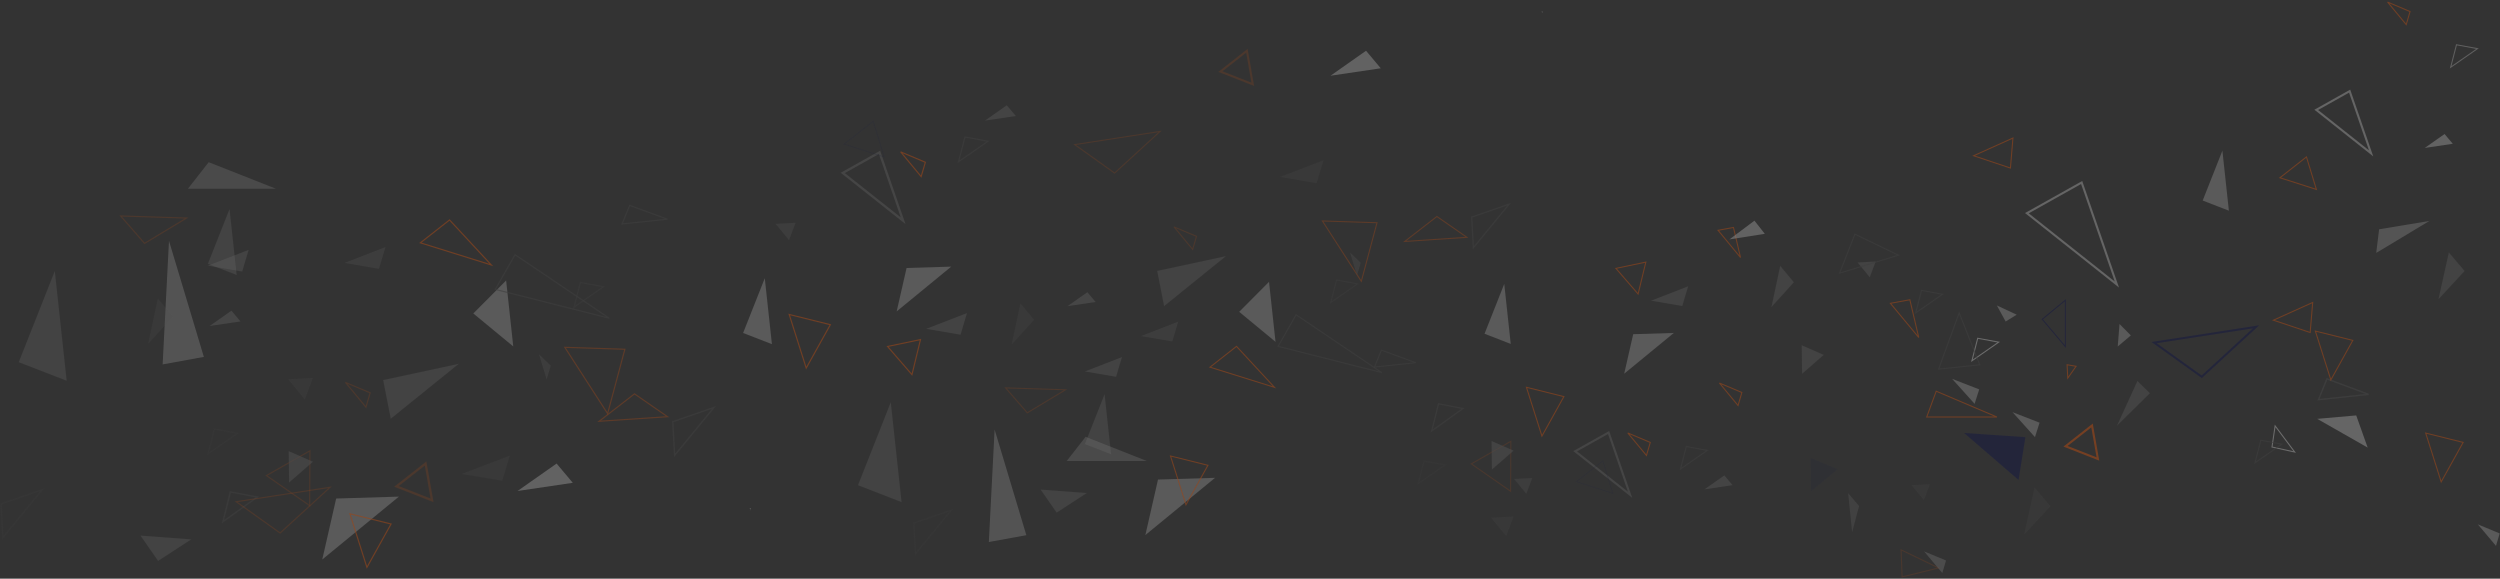 <?xml version="1.0" encoding="UTF-8"?>
<svg width="1201px" height="278px" viewBox="0 0 1201 278" version="1.1" xmlns="http://www.w3.org/2000/svg" xmlns:xlink="http://www.w3.org/1999/xlink">
    <rect x="0" y="0" width="1201" height="278" fill="#333333" stroke="none"/>
    <title>Form element</title>
    <g id="Page-1" stroke="none" stroke-width="1" fill="none" fill-rule="evenodd" opacity="0.502">
        <g id="1Form-elements" transform="translate(-239, -5463)">
            <g id="Form-element" transform="translate(239.502, 5464)">
                <path d="M740.433,4.331 L740.433,4.5 L740.185,4.5 L740.211,4.474 C740.289,4.422 740.354,4.37 740.433,4.331" id="Fill-5" fill="#FFFFFF"></path>
                <path d="M740.094,4.655 L740.433,4.655 L740.433,5.083 C740.316,4.941 740.212,4.798 740.094,4.655" id="Fill-7" fill="#FFFFFF"></path>
                <polygon id="Path-15-Copy-50" fill="#666666" opacity="0.219" transform="translate(730.499, 230.934) scale(1, -1) rotate(-112) translate(-730.499, -230.934) " points="726.443 234.792 734.555 234.982 730.152 226.886"></polygon>
                <polygon id="Path-15-Copy-23" stroke="#FF5800" stroke-width="0.5" opacity="0.219" points="706.309 221.84 725.192 235.006 725.309 211.006"></polygon>
                <polygon id="Path-15-Copy-22" stroke="#D7D7D7" opacity="0.219" points="756.212 215.774 782.576 236.674 772.263 206.782"></polygon>
                <polygon id="Path-15-Copy-25" stroke="#D7D7D7" opacity="0.6" points="1112.212 51.774 1138.576 72.674 1128.263 42.782"></polygon>
                <polygon id="Path-15-Copy-24" stroke="#D7D7D7" opacity="0.6" points="973.212 101.413 1016.429 135.674 999.524 86.674"></polygon>
                <polygon id="Path-15-Copy-42" stroke="#141742" points="1034.309 163.586 1057.218 180.006 1083.309 156.006"></polygon>
                <polygon id="Path-15-Copy-43" fill="#B3B3B3" opacity="0.242" transform="translate(509.13, 237.045) rotate(34) translate(-509.13, -237.045) " points="518.785 229.094 512.063 244.996 499.474 240.114"></polygon>
                <polygon id="Path-15-Copy-59" fill="#B3B3B3" opacity="0.6" points="1017.715 154.646 1023.157 160.133 1016.862 165.464"></polygon>
                <polygon id="Path-Copy" stroke="#FF5800" stroke-width="0.5" opacity="0.6" points="611.745 185.069 593.513 165.391 580.777 175.391"></polygon>
                <polygon id="Path-15-Copy-3" fill="#CECECE" opacity="0.219" points="818.357 234.067 831.813 232.073 827.87 227.376"></polygon>
                <polygon id="Path-15-Copy-16" fill="#CECECE" opacity="0.6" points="1164.357 70.067 1177.813 68.073 1173.87 63.376"></polygon>
                <polygon id="Path-15-Copy-5" fill="#CECECE" opacity="0.6" points="638.68 35.376 662.813 31.8 655.742 23.376"></polygon>
                <polygon id="Path-15-Copy-4" fill="#CECECE" opacity="0.242" points="512.357 146.067 525.813 144.073 521.87 139.376"></polygon>
                <polygon id="Path-15-Copy-55" fill="#CECECE" opacity="0.416" points="474.543 259.381 492.543 256.094 477.313 205.381"></polygon>
                <polygon id="Path-15-Copy-7" fill="#666666" opacity="0.6" points="850.49 146.536 861.281 134.61 854.708 126.704"></polygon>
                <polygon id="Path-15-Copy-12" fill="#666666" opacity="0.242" points="485.49 164.536 496.281 152.61 489.708 144.704"></polygon>
                <polygon id="Path-15-Copy-28" fill="#666666" opacity="0.6" points="520.638 177.456 535.668 180.022 538.498 170.53"></polygon>
                <polygon id="Path-15-Copy-29" fill="#B3B3B3" opacity="0.219" points="923.851 263.909 932.57 274.246 934.354 268.26"></polygon>
                <polygon id="Path-15-Copy-53" fill="#B3B3B3" opacity="0.6" points="958.786 145.735 963.008 153.458 968.328 150.176"></polygon>
                <polygon id="Path-15-Copy-18" fill="#B3B3B3" opacity="0.219" points="889.263 254.692 892.6 242.096 887.355 235.908"></polygon>
                <polygon id="Path-15-Copy-31" stroke="#141742" stroke-width="0.5" points="980.592 152.376 991.691 165.506 991.691 143.216"></polygon>
                <polygon id="Path-15-Copy-32" fill="#666666" opacity="0.6" points="1026.309 182.006 1016.499 203.517 1032.309 187.904"></polygon>
                <polygon id="Path-15-Copy-10" fill="#B3B3B3" opacity="0.6" transform="translate(788.451, 164.296) rotate(-36) translate(-788.451, -164.296) " points="773.048 170.704 803.854 168.879 787.711 157.887"></polygon>
                <polygon id="Path-15-Copy-14" fill="#B3B3B3" opacity="0.6" transform="translate(561.935, 236.053) rotate(-36) translate(-561.935, -236.053) " points="540.304 245.053 583.567 242.49 560.897 227.053"></polygon>
                <polygon id="Path-15-Copy-40" fill="#666666" opacity="0.6" points="716.212 224.576 726.641 215.493 716.03 210.853"></polygon>
                <polygon id="Path-15-Copy-72" stroke="#FF5800" stroke-width="0.5" opacity="0.242" points="482.58 185.338 493.001 197.323 511.357 186.246"></polygon>
                <polygon id="Path-15" fill="#D8D8D8" opacity="0.6" transform="translate(1127.467, 202.514) scale(1, -1) rotate(-300) translate(-1127.467, -202.514) " points="1122.07 216.461 1132.864 201.061 1122.227 188.568"></polygon>
                <polygon id="Path-15-Copy-20" stroke="#FF5800" stroke-width="0.5" opacity="0.6" points="992.845 180.657 996.841 174.961 992.532 174.228"></polygon>
                <polygon id="Path-15-Copy-36" stroke="#FF5800" stroke-width="0.5" opacity="0.6" points="907.642 144.712 921.265 161.131 916.993 143.006"></polygon>
                <polygon id="Path-15-Copy-37" stroke="#FF5800" stroke-width="0.5" opacity="0.6" points="824.846 109.636 835.637 122.701 832.253 108.278"></polygon>
                <polygon id="Path-15-Copy-38" stroke="#FF5800" stroke-width="0.5" opacity="0.219" points="912.777 263.148 913.27 276.148 930.777 271.841"></polygon>
                <polygon id="Path-15-Copy-51" stroke="#FF5800" stroke-width="0.5" opacity="0.416" points="653.474 134.148 661.015 106 634.777 105.148"></polygon>
                <polygon id="Path-15-Copy-7" fill="#666666" opacity="0.219" points="971.917 255.788 984.506 242.189 976.923 233.252"></polygon>
                <polygon id="Path-15-Copy-15" fill="#666666" opacity="0.6" points="1170.917 142.788 1183.506 129.189 1175.923 120.252"></polygon>
                <polygon id="Path-15-Copy-34" stroke="#FF5800" stroke-width="0.5" opacity="0.6" points="775.777 127.925 786.438 140.238 790.164 124.913"></polygon>
                <polygon id="Path-15-Copy-43" fill="#B3B3B3" opacity="0.242" transform="translate(570.309, 129.006) rotate(57) translate(-570.309, -129.006) " points="574.345 110.006 578.309 148.006 562.309 141.575"></polygon>
                <polygon id="Path-15-Copy-4" fill="#CECECE" opacity="0.6" points="830.309 114.006 847.309 111.325 842.328 105.006"></polygon>
                <polygon id="Path-15-Copy-6" stroke="#4A4A4A" stroke-width="0.5" opacity="0.416" points="638.801 144.322 651.673 135.364 641.592 133.507"></polygon>
                <polygon id="Path-15-Copy-6" stroke="#FF5800" stroke-width="0.5" opacity="0.6" points="925.085 199.33 958.818 199.33 929.65 186.942"></polygon>
                <polygon id="Path-15-Copy-43" fill="#B3B3B3" opacity="0.6" points="722.139 135.377 725.257 164.223 712.668 159.341"></polygon>
                <polygon id="Path-15-Copy-45" fill="#B3B3B3" opacity="0.6" points="1067.139 71.377 1070.257 100.223 1057.668 95.341"></polygon>
                <polygon id="Path" stroke="#FF5800" stroke-width="0.5" opacity="0.6" points="1182.783 211.53 1164.799 207.052 1172.241 230.49"></polygon>
                <polygon id="Path-Copy" stroke="#FF5800" stroke-width="0.5" opacity="0.416" points="704.194 113.006 689.775 103.006 674.309 115.006"></polygon>
                <polygon id="Path-15-Copy-28" fill="#666666" opacity="0.242" points="614.309 84.031 631.982 87.006 635.309 76.006"></polygon>
                <polygon id="Path-15-Copy-34" stroke="#FF5800" stroke-width="0.5" opacity="0.6" points="781.498 207 790.452 217.817 792.289 211.551"></polygon>
                <polygon id="Path-15-Copy-35" stroke="#FF5800" stroke-width="0.5" opacity="0.6" points="1146.498 0 1155.452 10.817 1157.289 4.551"></polygon>
                <polygon id="Path-15-Copy-6" stroke="#F1F1F1" stroke-width="0.5" opacity="0.6" points="946.801 172.322 959.673 163.364 949.592 161.507"></polygon>
                <polygon id="Path-15-Copy-50" fill="#666666" opacity="0.219" transform="translate(730.499, 230.934) scale(1, -1) rotate(-112) translate(-730.499, -230.934) " points="726.443 234.792 734.555 234.982 730.152 226.886"></polygon>
                <polygon id="Path-15-Copy-29" fill="#B3B3B3" opacity="0.219" points="923.851 263.909 932.57 274.246 934.354 268.26"></polygon>
                <polygon id="Path-15-Copy-40" fill="#141742" points="969.212 229.576 972.499 209.006 943.038 207.006"></polygon>
                <polygon id="Path-15-Copy-6" stroke="#4A4A4A" stroke-width="0.5" opacity="0.219" points="680.801 231.322 693.673 222.364 683.592 220.507"></polygon>
                <polygon id="Path-15-Copy-13" stroke="#F1F1F1" stroke-width="0.5" opacity="0.6" transform="translate(1096.237, 209.914) rotate(-92) translate(-1096.237, -209.914) " points="1089.801 215.322 1102.673 206.364 1092.592 204.507"></polygon>
                <polygon id="Path-15-Copy-50" fill="#666666" opacity="0.219" transform="translate(720.309, 250.006) scale(1, -1) rotate(-112) translate(-720.309, -250.006) " points="715.309 254.771 725.309 255.006 719.882 245.006"></polygon>
                <polygon id="Path-15-Copy-29" fill="#B3B3B3" opacity="0.6" points="937.309 181.006 948.101 193.006 950.309 186.057"></polygon>
                <polygon id="Path-15-Copy-40" fill="#141742" opacity="0.219" points="869.532 235.006 882.309 224.416 869.309 219.006"></polygon>
                <polygon id="Path-15-Copy-6" stroke="#4A4A4A" stroke-width="0.6" opacity="0.6" points="707.309 118.006 724.498 97.064 706.498 103.3"></polygon>
                <polygon id="Path-15-Copy-8" stroke="#4A4A4A" stroke-width="0.6" opacity="0.242" points="439.309 265.006 456.498 244.064 438.498 250.3"></polygon>
                <polygon id="Path-15-Copy-29" fill="#B3B3B3" opacity="0.6" points="966.309 197.006 977.101 209.006 979.309 202.057"></polygon>
                <polygon id="Path-15-Copy-6" stroke="#4A4A4A" stroke-width="0.6" opacity="0.6" points="687.309 206.006 702.309 195.238 690.562 193.006"></polygon>
                <polygon id="Path-15-Copy-50" fill="#666666" opacity="0.219" transform="translate(921.499, 233.934) scale(1, -1) rotate(-112) translate(-921.499, -233.934) " points="917.443 237.792 925.555 237.982 921.152 229.886"></polygon>
                <polygon id="Path-15-Copy-29" fill="#B3B3B3" opacity="0.6" points="1189.851 250.909 1198.57 261.246 1200.354 255.26"></polygon>
                <polygon id="Path-15-Copy-40" fill="#F1F1F1" opacity="0.242" points="511.96 220.458 550.394 220.458 521.03 208.853"></polygon>
                <polygon id="Path-15-Copy-41" fill="#757575" transform="translate(1151.491, 108.958) rotate(-31) translate(-1151.491, -108.958) " points="1136.589 113.458 1166.394 113.458 1143.622 104.458"></polygon>
                <polygon id="Path-Copy" stroke="#FF5800" opacity="0.65" points="1007.328 219.493 1004.513 203.391 991.777 213.391"></polygon>
                <polygon id="Path-Copy-6" stroke="#FF5800" opacity="0.242" points="601.328 39.493 598.513 23.391 585.777 33.391"></polygon>
                <polygon id="Path-15-Copy-6" stroke="#4A4A4A" stroke-width="0.5" opacity="0.6" points="1082.801 221.322 1095.673 212.364 1085.592 210.507"></polygon>
                <polygon id="Path-15-Copy-50" fill="#666666" opacity="0.6" transform="translate(895.499, 126.934) scale(1, -1) rotate(-112) translate(-895.499, -126.934) " points="891.443 130.792 899.555 130.982 895.152 122.886"></polygon>
                <polygon id="Path-15-Copy-40" fill="#666666" opacity="0.6" points="865.212 178.576 875.641 169.493 865.03 164.853"></polygon>
                <polygon id="Path-15-Copy-6" stroke="#4A4A4A" stroke-width="0.5" opacity="0.6" points="919.801 149.322 932.673 140.364 922.592 138.507"></polygon>
                <polygon id="Path-15-Copy-9" stroke="#4A4A4A" stroke-width="0.6" opacity="0.6" points="1113.309 191.006 1137.309 188.449 1117.348 181.006"></polygon>
                <polygon id="Path-15-Copy-43" fill="#B3B3B3" opacity="0.6" points="609.139 134.377 612.257 163.223 594.799 148.8"></polygon>
                <polygon id="Path-15-Copy-28" fill="#666666" opacity="0.6" points="792.638 143.456 807.668 146.022 810.498 136.53"></polygon>
                <polygon id="Path-15-Copy-34" stroke="#FF5800" stroke-width="0.5" opacity="0.6" points="825.498 183 834.452 193.817 836.289 187.551"></polygon>
                <polygon id="Path-15-Copy-6" stroke="#4A4A4A" stroke-width="0.5" opacity="0.6" points="806.801 224.322 819.673 215.364 809.592 213.507"></polygon>
                <polygon id="Path-15-Copy-17" stroke="#C4C4C4" stroke-width="0.5" opacity="0.6" points="1176.801 31.322 1189.673 22.364 1179.592 20.507"></polygon>
                <polygon id="Path-15-Copy-9" stroke="#4A4A4A" stroke-width="0.6" opacity="0.6" points="1113.309 191.006 1137.309 188.449 1117.348 181.006"></polygon>
                <polygon id="Path-15-Copy-32" fill="#666666" opacity="0.416" points="648.05 120.294 651.41 131.252 653.194 125.266"></polygon>
                <polygon id="Path" stroke="#FF5800" stroke-width="0.5" opacity="0.6" points="1129.783 162.53 1111.799 158.052 1119.241 181.49"></polygon>
                <polygon id="Path-Copy-3" stroke="#FF5800" stroke-width="0.5" opacity="0.6" points="579.783 222.53 561.799 218.052 569.241 241.49"></polygon>
                <polygon id="Path-15-Copy-9" stroke="#4A4A4A" stroke-width="0.5" opacity="0.6" points="930.801 176.322 950.583 174.247 940.692 149.322"></polygon>
                <polygon id="Path-15-Copy-9" stroke="#4A4A4A" stroke-width="0.5" opacity="0.6" points="613.498 165.391 663.277 177.992 622.13 150.209"></polygon>
                <polygon id="Path-15-Copy-11" stroke="#4A4A4A" stroke-width="0.5" opacity="0.6" points="659.801 175.322 679.583 173.247 663.13 167.209"></polygon>
                <polygon id="Path-15-Copy-42" stroke="#FF5800" stroke-width="0.5" opacity="0.242" points="515.777 68.465 534.946 82.148 556.777 62.148"></polygon>
                <polygon id="Path-15-Copy-43" fill="#B3B3B3" opacity="0.242" points="530.139 188.377 533.257 217.223 520.668 212.341"></polygon>
                <polygon id="Path-15-Copy-44" fill="#B3B3B3" opacity="0.242" points="427.427 192.223 432.616 240.223 411.668 232.099"></polygon>
                <polygon id="Path" stroke="#FF5800" stroke-width="0.5" opacity="0.6" points="750.783 189.53 732.799 185.052 740.241 208.49"></polygon>
                <polygon id="Path-Copy" stroke="#141742" stroke-width="0.5" opacity="0.219" points="774.289 236.006 769.513 220.391 756.777 230.391"></polygon>
                <path d="M360.014,243.848 L360.014,244.033 L359.742,244.033 L359.77,244.005 C359.856,243.948 359.928,243.891 360.014,243.848" id="Fill-5" fill="#FFFFFF"></path>
                <path d="M359.642,243.207 L360.014,243.207 L360.014,243.677 C359.885,243.521 359.771,243.364 359.642,243.207" id="Fill-7" fill="#FFFFFF"></path>
                <polygon id="Path-15-Copy-50" fill="#666666" opacity="0.219" transform="translate(376.09, 108.562) scale(1, -1) rotate(-112) translate(-376.09, -108.562) " points="371.634 112.805 380.547 113.011 375.712 104.112"></polygon>
                <polygon id="Path-15-Copy-23" stroke="#FF5800" stroke-width="0.55" opacity="0.219" points="127.491 227.456 148.255 241.92 148.383 215.554"></polygon>
                <polygon id="Path-15-Copy-22" stroke="#D7D7D7" stroke-width="1.1" opacity="0.219" points="404.365 82.072 433.355 105.033 422.015 72.194"></polygon>
                <polygon id="Path-15-Copy-43" fill="#B3B3B3" opacity="0.242" transform="translate(77.671, 259.426) rotate(34) translate(-77.671, -259.426) " points="88.287 250.687 80.891 268.165 67.054 262.806"></polygon>
                <polygon id="Path-Copy" stroke="#FF5800" stroke-width="0.55" opacity="0.6" points="235.506 126.285 215.458 104.667 201.453 115.653"></polygon>
                <polygon id="Path-15-Copy-3" fill="#CECECE" opacity="0.219" points="472.701 56.921 487.498 54.731 483.162 49.57"></polygon>
                <polygon id="Path-15-Copy-5" fill="#CECECE" opacity="0.6" points="248.125 234.87 274.662 230.942 266.886 221.687"></polygon>
                <polygon id="Path-15-Copy-4" fill="#CECECE" opacity="0.242" points="100.217 155.599 115.014 153.408 110.678 148.248"></polygon>
                <polygon id="Path-15-Copy-55" fill="#CECECE" opacity="0.416" points="77.636 174.058 97.429 170.447 80.682 114.733"></polygon>
                <polygon id="Path-15-Copy-12" fill="#666666" opacity="0.242" points="70.674 164.181 82.54 151.079 75.311 142.393"></polygon>
                <polygon id="Path-15-Copy-28" fill="#666666" opacity="0.6" points="99.323 126.63 115.851 129.45 118.962 119.021"></polygon>
                <polygon id="Path-15-Copy-10" fill="#B3B3B3" opacity="0.6" transform="translate(439.816, 132.954) rotate(-36) translate(-439.816, -132.954) " points="422.884 139.993 456.748 138.002 438.997 125.914"></polygon>
                <polygon id="Path-15-Copy-14" fill="#B3B3B3" opacity="0.6" transform="translate(167.734, 245.815) rotate(-36) translate(-167.734, -245.815) " points="143.956 255.701 191.513 252.905 166.584 235.929"></polygon>
                <polygon id="Path-15-Copy-40" fill="#666666" opacity="0.6" points="138.38 230.798 149.848 220.819 138.18 215.722"></polygon>
                <polygon id="Path-15-Copy-72" stroke="#FF5800" stroke-width="0.55" opacity="0.242" points="57.474 102.753 68.933 115.92 89.117 103.751"></polygon>
                <polygon id="Path-15-Copy-51" stroke="#FF5800" stroke-width="0.55" opacity="0.416" points="291.392 197.71 299.685 166.785 270.833 165.85"></polygon>
                <polygon id="Path-15-Copy-34" stroke="#FF5800" stroke-width="0.55" opacity="0.6" points="425.879 165.445 437.603 178.973 441.7 162.137"></polygon>
                <polygon id="Path-15-Copy-43" fill="#B3B3B3" opacity="0.242" transform="translate(199.941, 181.42) rotate(57) translate(-199.941, -181.42) " points="204.392 160.534 208.73 202.306 191.151 195.244"></polygon>
                <polygon id="Path-15-Copy-6" stroke="#4A4A4A" stroke-width="0.55" opacity="0.416" points="275.257 146.575 289.412 136.735 278.327 134.695"></polygon>
                <polygon id="Path-15-Copy-43" fill="#B3B3B3" opacity="0.6" points="366.898 132.641 370.327 164.332 356.484 158.969"></polygon>
                <polygon id="Path-Copy" stroke="#FF5800" stroke-width="0.55" opacity="0.416" points="320.165 199.19 304.309 188.204 287.303 201.387"></polygon>
                <polygon id="Path-15-Copy-28" fill="#666666" opacity="0.242" points="221.326 226.683 240.759 229.951 244.418 217.866"></polygon>
                <polygon id="Path-15-Copy-34" stroke="#FF5800" stroke-width="0.55" opacity="0.6" points="432.171 71.955 442.017 83.839 444.036 76.954"></polygon>
                <polygon id="Path-15-Copy-50" fill="#666666" opacity="0.219" transform="translate(376.09, 108.562) scale(1, -1) rotate(-112) translate(-376.09, -108.562) " points="371.634 112.805 380.547 113.011 375.712 104.112"></polygon>
                <polygon id="Path-15-Copy-6" stroke="#4A4A4A" stroke-width="0.55" opacity="0.219" points="99.441 216.996 113.596 207.155 102.511 205.115"></polygon>
                <polygon id="Path-15-Copy-50" fill="#666666" opacity="0.219" transform="translate(142.885, 183.703) scale(1, -1) rotate(-112) translate(-142.885, -183.703) " points="137.392 188.944 148.379 189.199 142.419 178.206"></polygon>
                <polygon id="Path-15-Copy-6" stroke="#4A4A4A" stroke-width="0.66" opacity="0.6" points="323.59 217.74 342.492 194.732 322.698 201.583"></polygon>
                <polygon id="Path-15-Copy-8" stroke="#4A4A4A" stroke-width="0.66" opacity="0.242" points="0.892 257.244 19.794 234.236 0 241.087"></polygon>
                <polygon id="Path-15-Copy-6" stroke="#4A4A4A" stroke-width="0.66" opacity="0.6" points="106.598 249.611 123.092 237.781 110.175 235.329"></polygon>
                <polygon id="Path-15-Copy-40" fill="#F1F1F1" opacity="0.242" points="89.78 89.669 132.043 89.669 99.754 76.919"></polygon>
                <polygon id="Path-Copy-6" stroke="#FF5800" stroke-width="1.1" opacity="0.242" points="207.051 239.36 203.957 221.67 189.951 232.656"></polygon>
                <polygon id="Path-15-Copy-43" fill="#B3B3B3" opacity="0.6" points="242.64 133.74 246.07 165.431 226.872 149.585"></polygon>
                <polygon id="Path-15-Copy-28" fill="#666666" opacity="0.6" points="444.42 156.983 460.947 159.803 464.059 149.374"></polygon>
                <polygon id="Path-15-Copy-6" stroke="#4A4A4A" stroke-width="0.55" opacity="0.6" points="459.994 76.686 474.148 66.846 463.063 64.806"></polygon>
                <polygon id="Path-15-Copy-32" fill="#666666" opacity="0.416" points="258.428 169.211 262.123 181.248 264.085 174.672"></polygon>
                <polygon id="Path-Copy-3" stroke="#FF5800" stroke-width="0.55" opacity="0.6" points="187.36 250.732 167.585 245.813 175.768 271.562"></polygon>
                <polygon id="Path-15-Copy-9" stroke="#4A4A4A" stroke-width="0.55" opacity="0.6" points="237.434 138.026 292.172 151.87 246.926 121.347"></polygon>
                <polygon id="Path-15-Copy-11" stroke="#4A4A4A" stroke-width="0.55" opacity="0.6" points="298.349 106.583 320.103 104.304 302.01 97.67"></polygon>
                <polygon id="Path-15-Copy-42" stroke="#FF5800" stroke-width="0.55" opacity="0.242" points="112.978 240.03 134.057 255.063 158.062 233.09"></polygon>
                <polygon id="Path-15-Copy-43" fill="#B3B3B3" opacity="0.242" points="109.77 99.415 113.2 131.106 99.356 125.742"></polygon>
                <polygon id="Path-15-Copy-44" fill="#B3B3B3" opacity="0.242" points="25.826 129.189 31.532 181.922 8.498 172.998"></polygon>
                <polygon id="Path" stroke="#FF5800" stroke-width="0.55" opacity="0.6" points="398.396 154.986 378.62 150.067 386.803 175.816"></polygon>
                <polygon id="Path-Copy" stroke="#141742" stroke-width="0.55" opacity="0.219" points="424.243 74.398 418.992 57.243 404.987 68.229"></polygon>
                <polygon id="Path-15-Copy-28" fill="#666666" opacity="0.416" points="165.013 125.307 181.54 128.127 184.652 117.698"></polygon>
                <polygon id="Path-15-Copy-34" stroke="#FF5800" stroke-width="0.55" opacity="0.242" points="165.453 182.717 175.299 194.601 177.319 187.717"></polygon>
                <polygon id="Path-Copy-7" stroke="#FF5800" stroke-width="0.5" opacity="0.6" points="1112.289 90.006 1107.513 74.391 1094.777 84.391"></polygon>
                <polygon id="Path-Copy-2" stroke="#FF5800" stroke-width="0.5" opacity="0.6" points="1109.307 158.733 1110.514 144.31 1091.631 152.82"></polygon>
                <polygon id="Path-Copy-5" stroke="#FF5800" stroke-width="0.5" opacity="0.6" points="965.307 79.733 966.514 65.31 947.631 73.82"></polygon>
                <polygon id="Path-15-Copy-28" fill="#666666" opacity="0.416" points="547.638 160.456 562.668 163.022 565.498 153.53"></polygon>
                <polygon id="Path-15-Copy-34" stroke="#FF5800" stroke-width="0.5" opacity="0.242" points="563.498 108 572.452 118.817 574.289 112.551"></polygon>
                <polygon id="Path-15-Copy-6" stroke="#4A4A4A" stroke-width="0.5" opacity="0.6" points="883.252 130.209 911.498 121.59 901.617 116.825 890.592 111.507"></polygon>
            </g>
        </g>
    </g>
</svg>